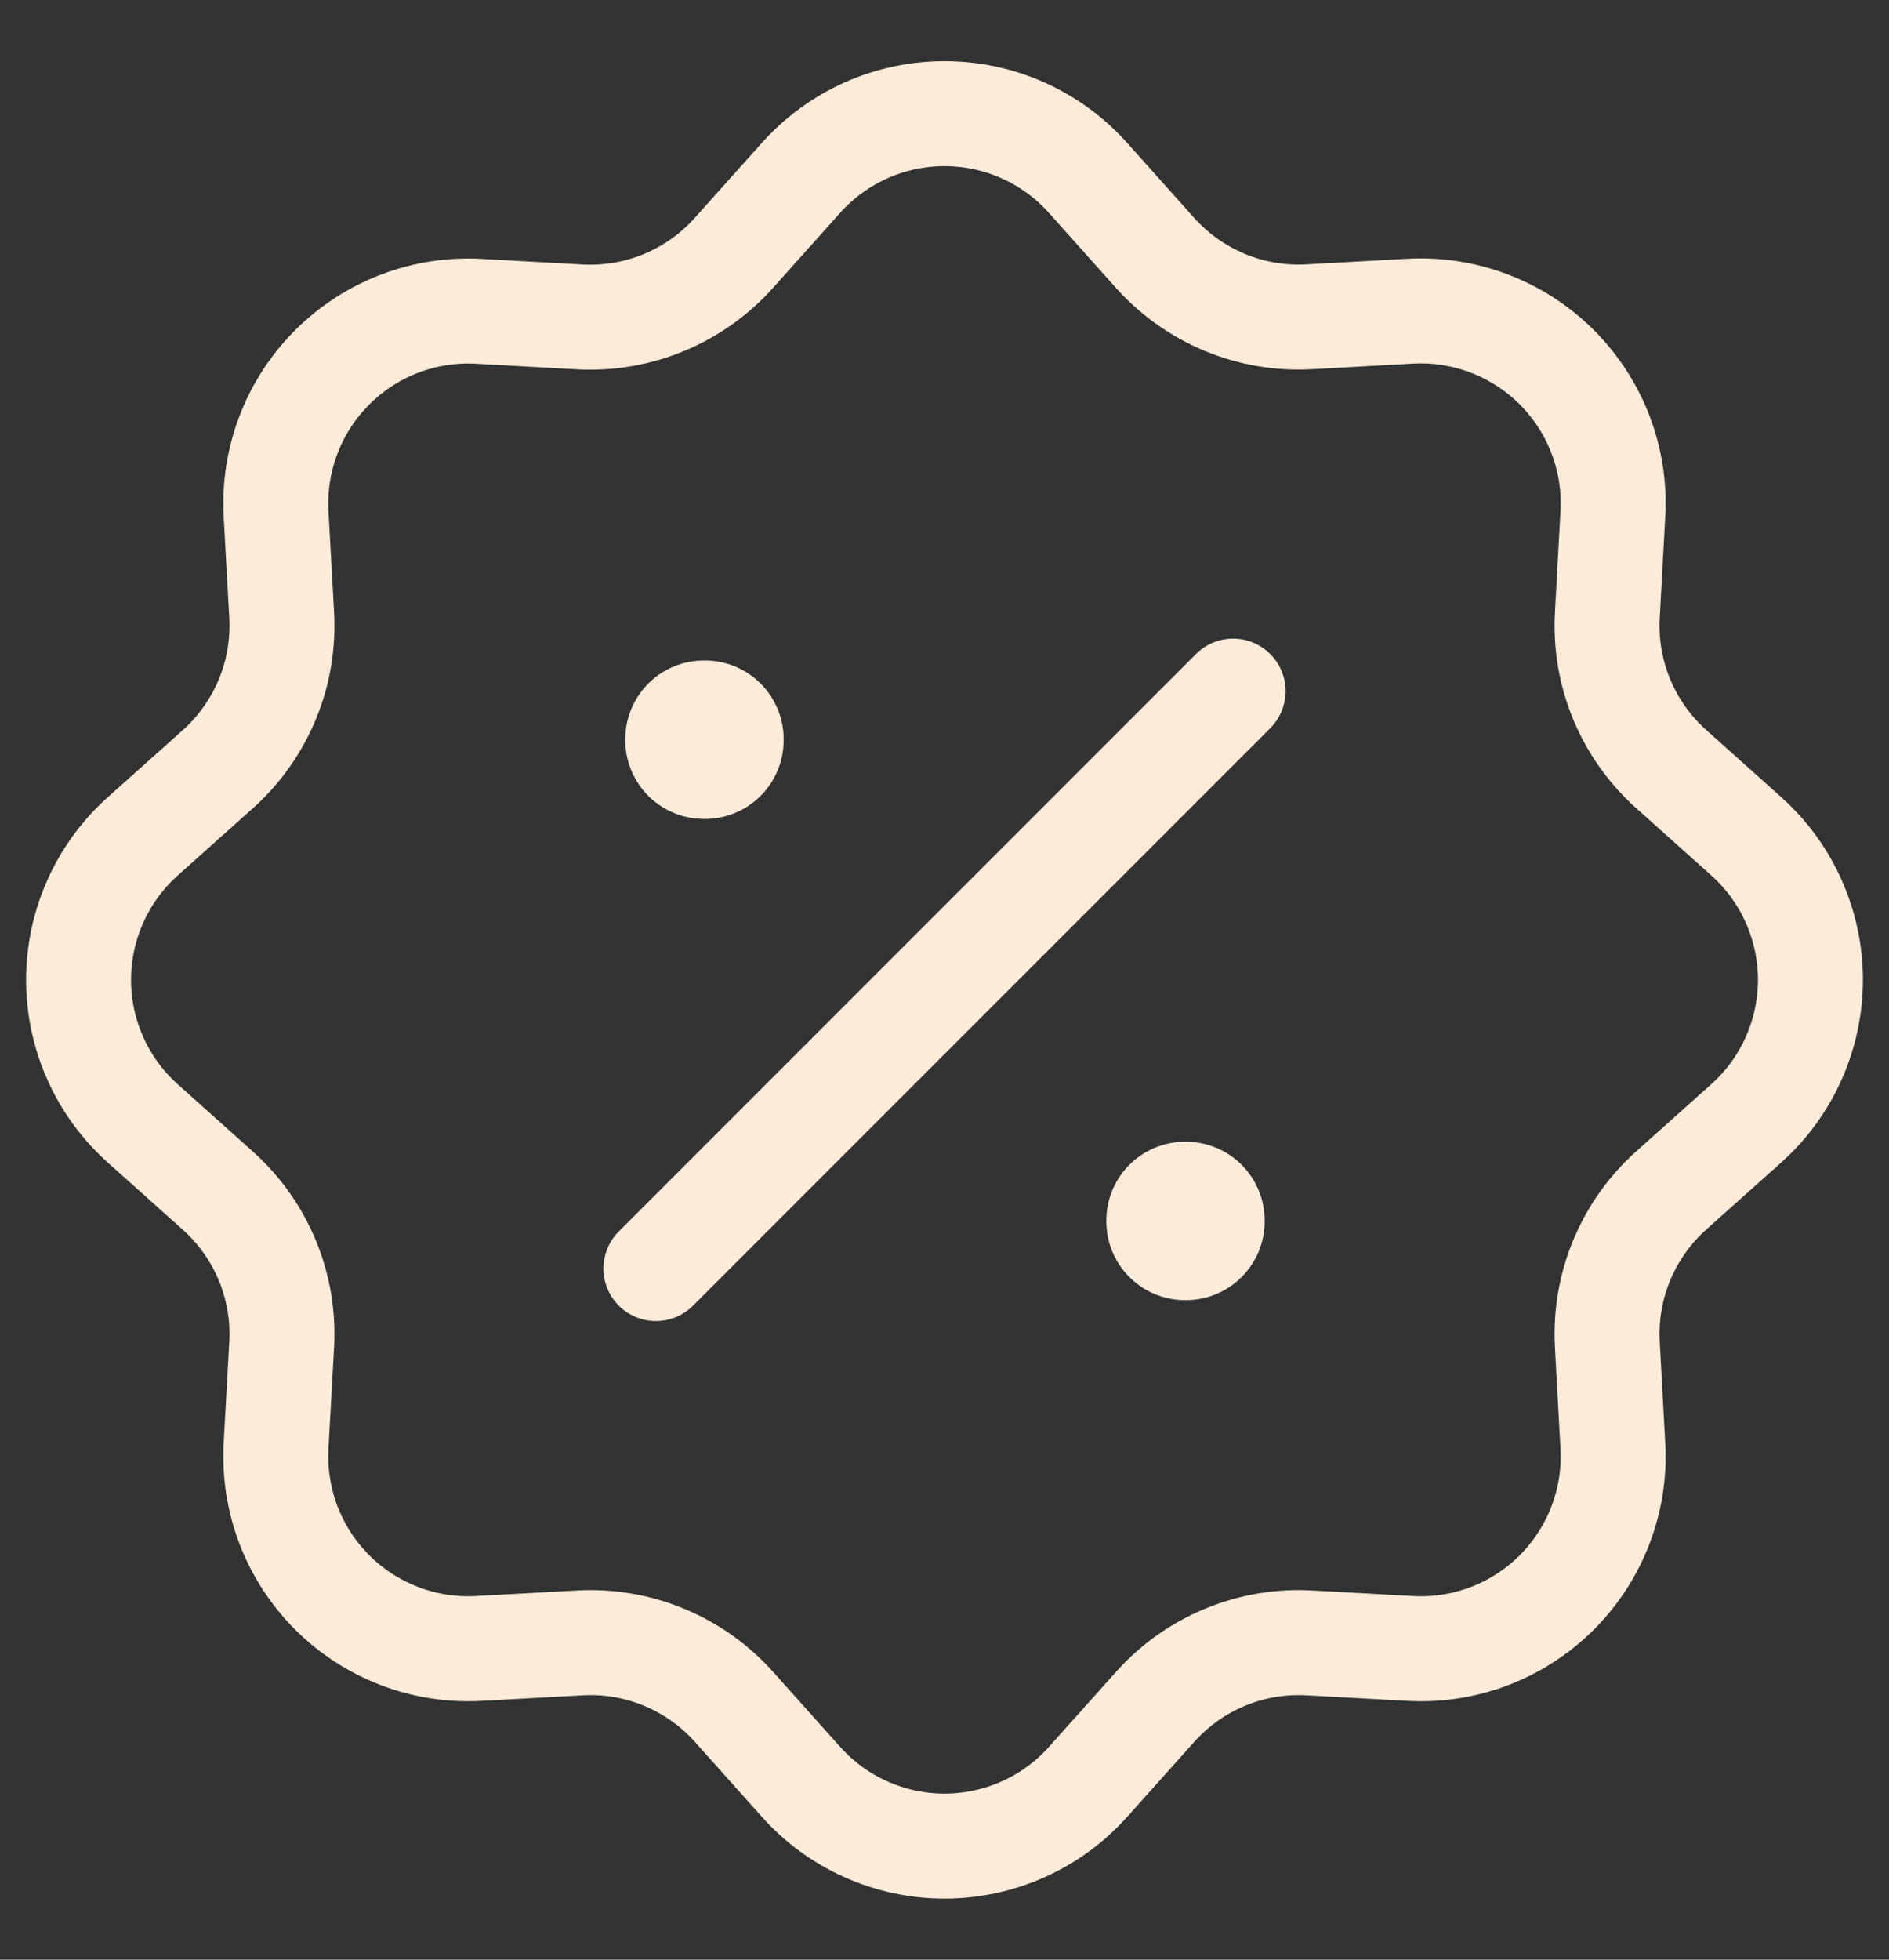<svg width="27" height="28" viewBox="0 0 27 28" fill="none" xmlns="http://www.w3.org/2000/svg">
<rect x="0" y="0" width="27" height="28" fill="#333333" stroke="none"/>
<path d="M11.451 2.539C11.709 2.251 12.025 2.021 12.378 1.863C12.731 1.705 13.113 1.624 13.5 1.624C13.887 1.624 14.269 1.705 14.622 1.863C14.975 2.021 15.291 2.251 15.549 2.539L16.511 3.615C16.786 3.922 17.127 4.163 17.508 4.321C17.889 4.479 18.301 4.549 18.713 4.526L20.156 4.446C20.543 4.425 20.929 4.486 21.29 4.624C21.651 4.762 21.979 4.975 22.253 5.248C22.526 5.522 22.739 5.85 22.877 6.211C23.015 6.572 23.075 6.959 23.053 7.345L22.974 8.787C22.951 9.199 23.021 9.61 23.179 9.991C23.337 10.372 23.578 10.712 23.885 10.987L24.961 11.95C25.249 12.208 25.48 12.524 25.637 12.877C25.795 13.23 25.877 13.612 25.877 13.999C25.877 14.386 25.795 14.769 25.637 15.122C25.48 15.475 25.249 15.791 24.961 16.049L23.885 17.011C23.578 17.286 23.337 17.627 23.179 18.008C23.021 18.389 22.951 18.801 22.974 19.213L23.053 20.656C23.075 21.043 23.014 21.429 22.876 21.79C22.738 22.151 22.525 22.479 22.252 22.753C21.978 23.026 21.65 23.239 21.289 23.377C20.927 23.515 20.541 23.575 20.155 23.553L18.713 23.474C18.301 23.451 17.89 23.521 17.509 23.679C17.128 23.837 16.788 24.078 16.513 24.385L15.55 25.461C15.292 25.749 14.976 25.98 14.623 26.137C14.27 26.295 13.887 26.377 13.501 26.377C13.114 26.377 12.731 26.295 12.378 26.137C12.025 25.98 11.709 25.749 11.451 25.461L10.489 24.385C10.214 24.078 9.873 23.837 9.492 23.679C9.111 23.521 8.699 23.451 8.287 23.474L6.844 23.553C6.457 23.575 6.071 23.514 5.71 23.376C5.349 23.238 5.021 23.025 4.747 22.752C4.474 22.478 4.261 22.15 4.123 21.789C3.985 21.427 3.925 21.041 3.946 20.655L4.026 19.213C4.049 18.801 3.979 18.39 3.821 18.009C3.663 17.628 3.422 17.288 3.115 17.013L2.039 16.05C1.751 15.792 1.52 15.476 1.363 15.123C1.205 14.77 1.123 14.387 1.123 14.001C1.123 13.614 1.205 13.231 1.363 12.878C1.52 12.525 1.751 12.209 2.039 11.951L3.115 10.989C3.422 10.714 3.663 10.373 3.821 9.992C3.979 9.611 4.049 9.199 4.026 8.787L3.946 7.344C3.925 6.958 3.986 6.571 4.124 6.21C4.262 5.849 4.475 5.521 4.749 5.248C5.022 4.975 5.35 4.762 5.712 4.624C6.073 4.487 6.459 4.426 6.845 4.448L8.287 4.528C8.699 4.55 9.11 4.48 9.491 4.322C9.872 4.164 10.212 3.923 10.487 3.616L11.451 2.539Z" stroke="#FCEBD8" stroke-width="1.5"/>
<path d="M10.062 10.562H10.076V10.576H10.062V10.562ZM16.938 17.438H16.951V17.451H16.938V17.438Z" stroke="#FCEBD8" stroke-width="2.25" stroke-linejoin="round"/>
<path d="M17.625 9.875L9.375 18.125" stroke="#FCEBD8" stroke-width="1.5" stroke-linecap="round" stroke-linejoin="round"/>
</svg>
